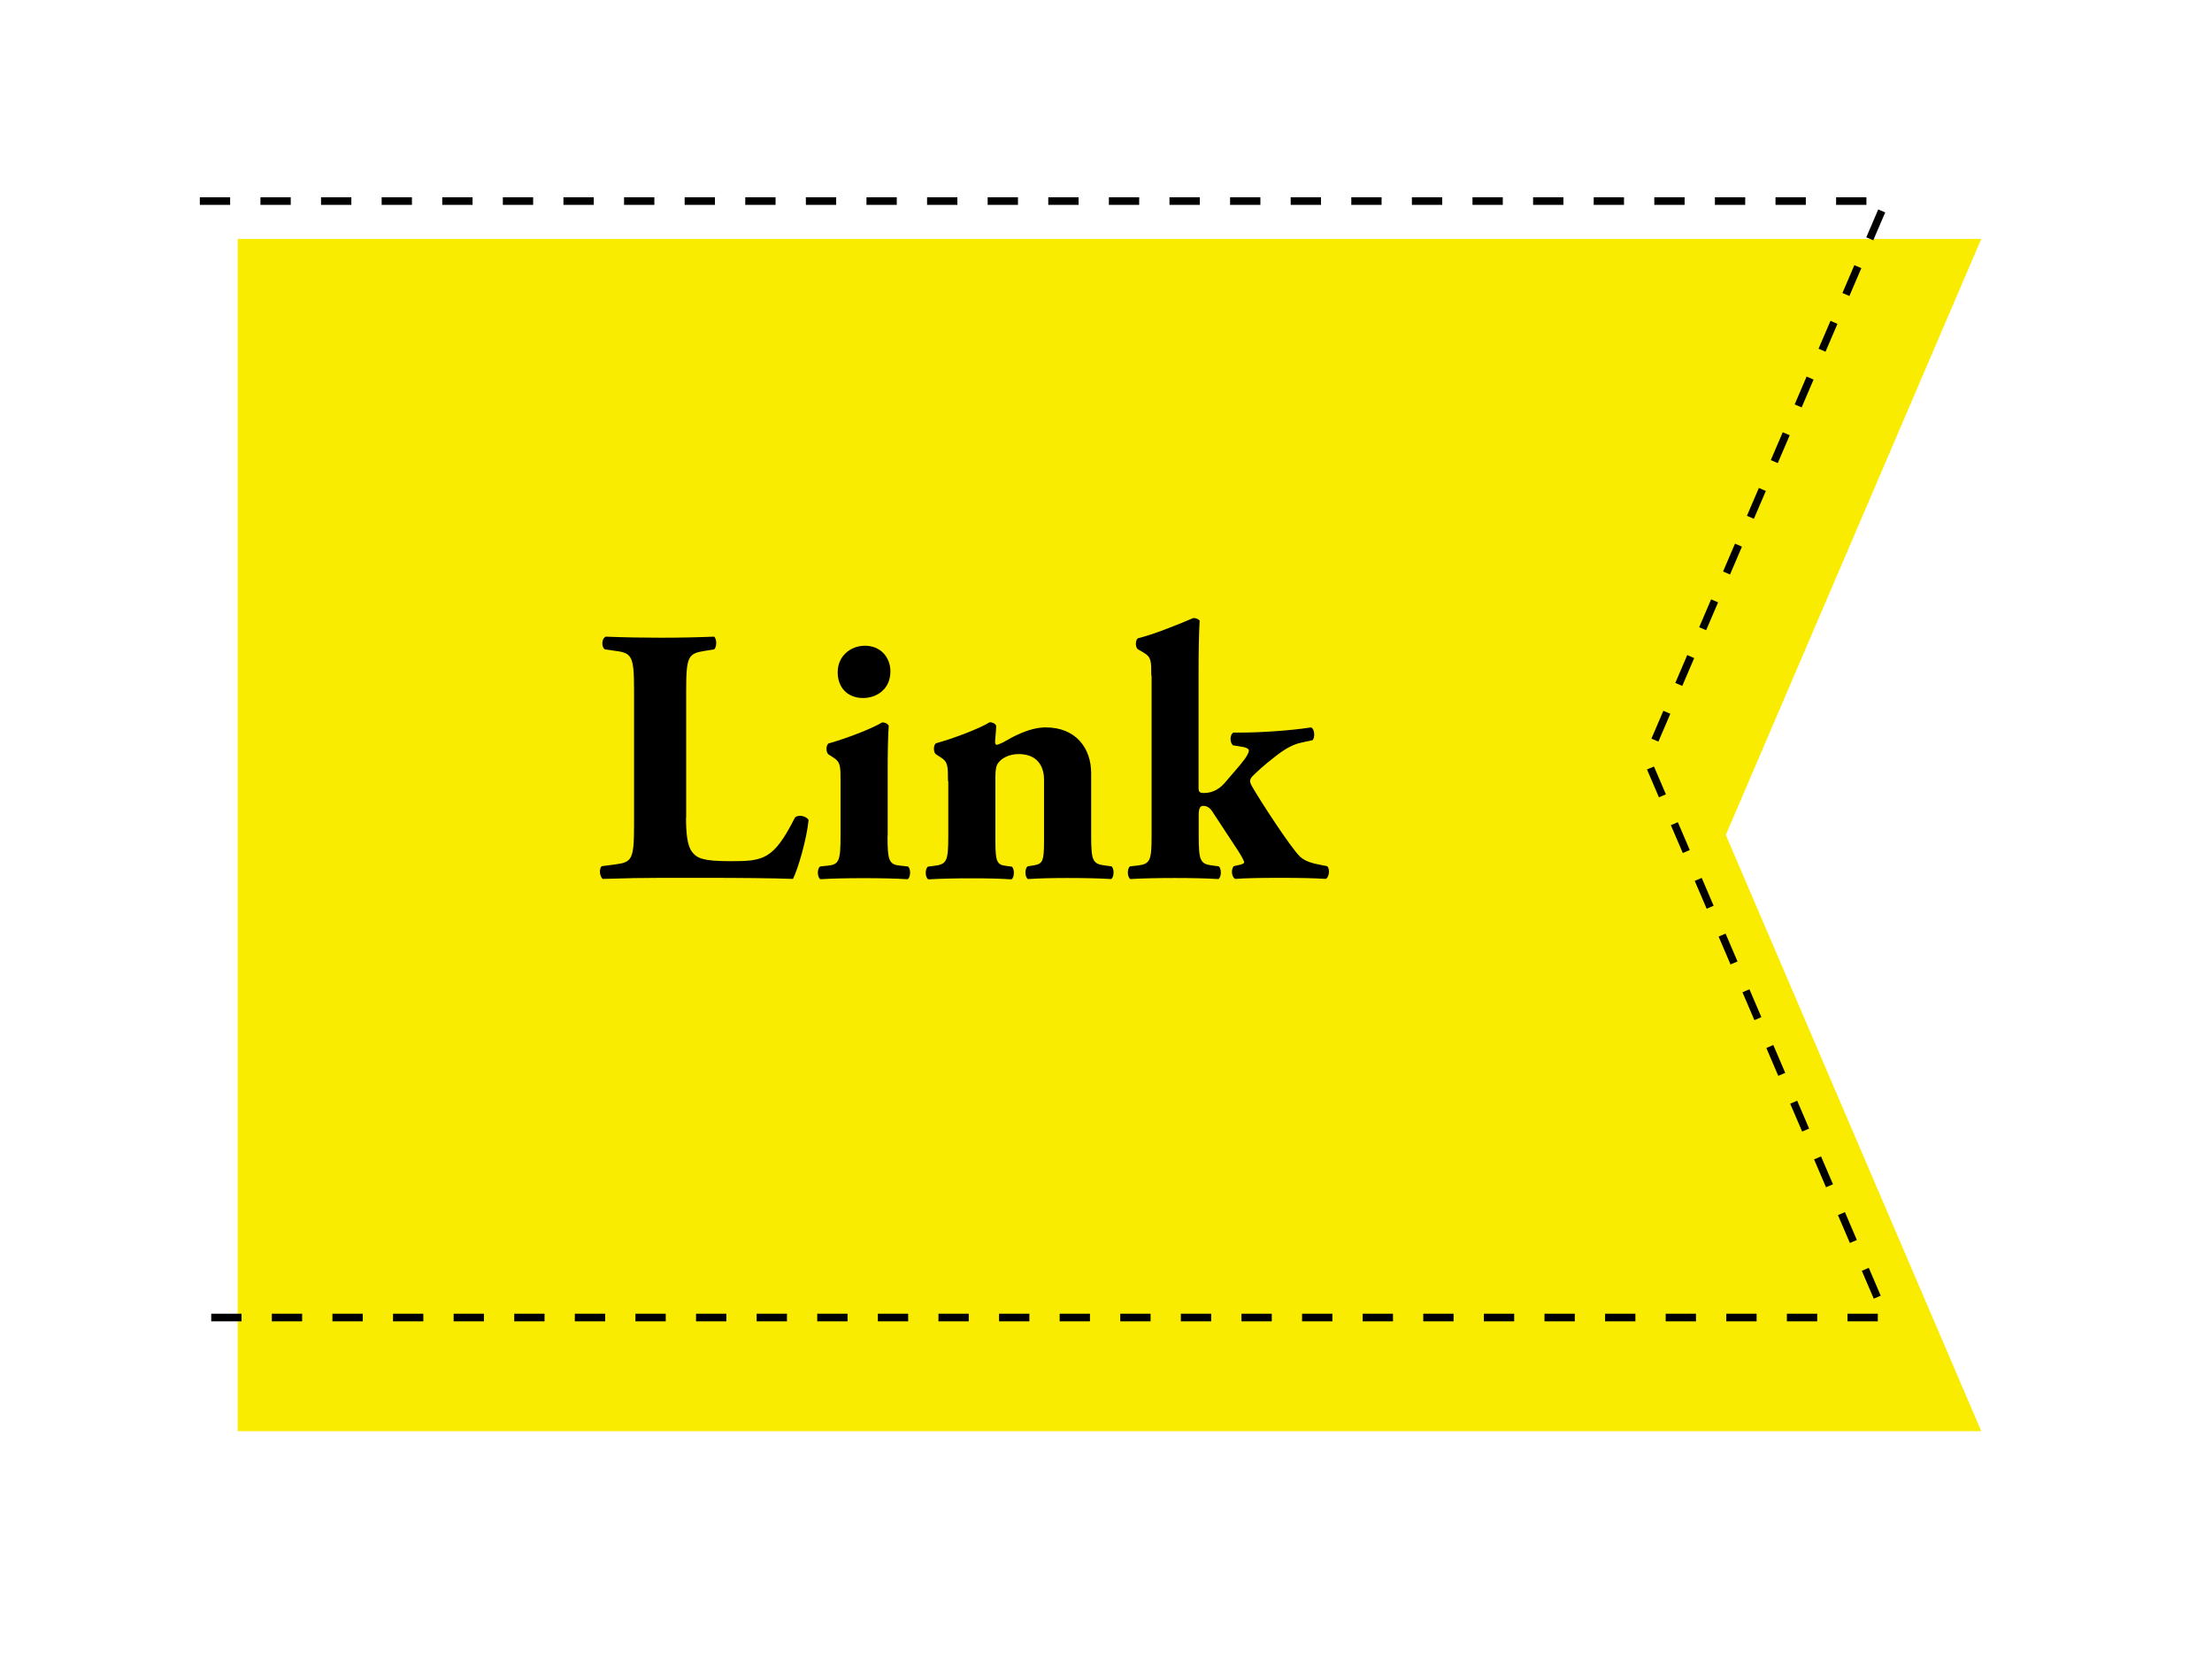 <svg viewBox="0 0 146 110" xmlns="http://www.w3.org/2000/svg" xmlns:xlink="http://www.w3.org/1999/xlink"><filter id="a" filterUnits="userSpaceOnUse"><feOffset dx="2.5" dy="5"/><feGaussianBlur result="blur" stdDeviation="5"/><feFlood flood-color="#040000" flood-opacity=".15"/><feComposite in2="blur" operator="in"/><feComposite in="SourceGraphic"/></filter><path d="m128.27 10.77-16.86 39.34 16.86 39.35h-65.97-49.11v-39.35-39.34h49.11z" fill="#f9ec00" filter="url(#a)"/><path d="m13.19 13.27h111.29l-15.79 36.84 15.79 36.85h-111.29" fill="none" stroke="#000" stroke-dasharray="0 0 2 2" stroke-miterlimit="10" stroke-width=".5"/><path d="m45.28 53.96c0 1.13.1 1.9.41 2.28.31.41.74.6 2.5.6 2.18 0 2.86-.07 4.27-2.86.19-.24.74-.14.91.14-.12 1.25-.7 3.24-1.03 3.89-1.27-.05-3.58-.07-5.54-.07h-3.22c-1.1 0-2.3.02-3.79.07-.22-.14-.26-.7-.07-.84l.91-.12c1.08-.14 1.22-.34 1.22-2.57v-8.93c0-2.23-.14-2.45-1.22-2.59l-.7-.1c-.24-.14-.24-.7.05-.84 1.25.05 2.45.07 3.6.07s2.35-.02 3.55-.07c.19.14.19.7 0 .84l-.62.1c-1.08.17-1.22.36-1.22 2.59v8.4z"/><path d="m58.58 55.17c0 1.68.1 1.9.89 1.97l.46.05c.19.14.19.7-.02.84-.84-.05-1.78-.07-2.88-.07s-2.09.02-2.88.07c-.22-.14-.22-.7-.02-.84l.46-.05c.79-.07.89-.29.89-1.97v-3.62c0-.96 0-1.25-.46-1.54l-.34-.22c-.17-.14-.17-.58 0-.72 1.13-.31 2.83-.96 3.55-1.39.19 0 .34.07.43.22-.05.72-.07 1.78-.07 2.86v4.42zm.19-10.85c0 1.15-.89 1.75-1.8 1.75-1.06 0-1.68-.72-1.68-1.7 0-1.06.84-1.75 1.8-1.75 1.01 0 1.68.74 1.68 1.7z"/><path d="m62.57 51.54c0-.96 0-1.25-.46-1.54l-.34-.22c-.17-.14-.17-.58 0-.72 1.13-.31 2.86-.96 3.55-1.39.19 0 .34.07.43.22 0 .34-.07.91-.07 1.08 0 .14.05.19.12.19s.31-.12.46-.19c.53-.31 1.66-.96 2.76-.96 1.99 0 3 1.37 3 3.02v4.13c0 1.68.1 1.87.96 1.97l.38.05c.19.14.19.7-.02.84-.74-.05-1.75-.07-2.9-.07-.96 0-1.9.02-2.59.07-.22-.14-.22-.7-.02-.84l.43-.07c.55-.1.65-.26.65-1.58v-4.06c0-.94-.48-1.7-1.68-1.7-.67 0-1.15.31-1.34.58-.14.17-.19.46-.19.89v4.3c0 1.32.1 1.54.7 1.61l.38.05c.19.14.19.7-.02.84-.74-.05-1.51-.07-2.66-.07-1.01 0-1.99.02-2.83.07-.22-.14-.22-.7-.02-.84l.38-.05c.86-.1.96-.29.96-1.97v-3.62z"/><path d="m75.99 44.6c0-.96 0-1.22-.48-1.51l-.41-.24c-.17-.14-.17-.58 0-.72.98-.24 2.45-.82 3.67-1.34.14 0 .31.05.41.17-.05.98-.07 1.99-.07 3.5v7.54c0 .26.07.34.34.34.41 0 .91-.12 1.39-.67l1.01-1.18c.46-.55.58-.82.58-.96 0-.12-.24-.22-.46-.24l-.6-.1c-.22-.22-.19-.74.05-.84h.58c1.13 0 3.12-.12 4.54-.34.24.12.26.65.1.84l-.77.17c-.46.1-.96.34-1.61.84-.91.7-1.27 1.06-1.61 1.39-.12.14-.14.24-.14.31s.05.22.17.41c.43.77 2.54 4.03 3.14 4.58.34.31.79.43 1.42.55l.36.07c.19.17.14.74-.1.84-.74-.05-1.63-.07-3.02-.07s-2.28.02-2.95.07c-.24-.12-.29-.62-.1-.84l.31-.07c.24-.05.38-.1.38-.19s-.22-.48-.41-.77l-1.7-2.59c-.17-.26-.36-.36-.6-.36-.17 0-.29.12-.29.58v1.39c0 1.68.1 1.87.94 1.97l.38.05c.19.14.19.7-.02.84-.77-.05-1.78-.07-2.88-.07s-2.09.02-2.93.07c-.22-.14-.22-.7-.02-.84l.46-.05c.86-.1.96-.29.96-1.97v-10.56z"/></svg>